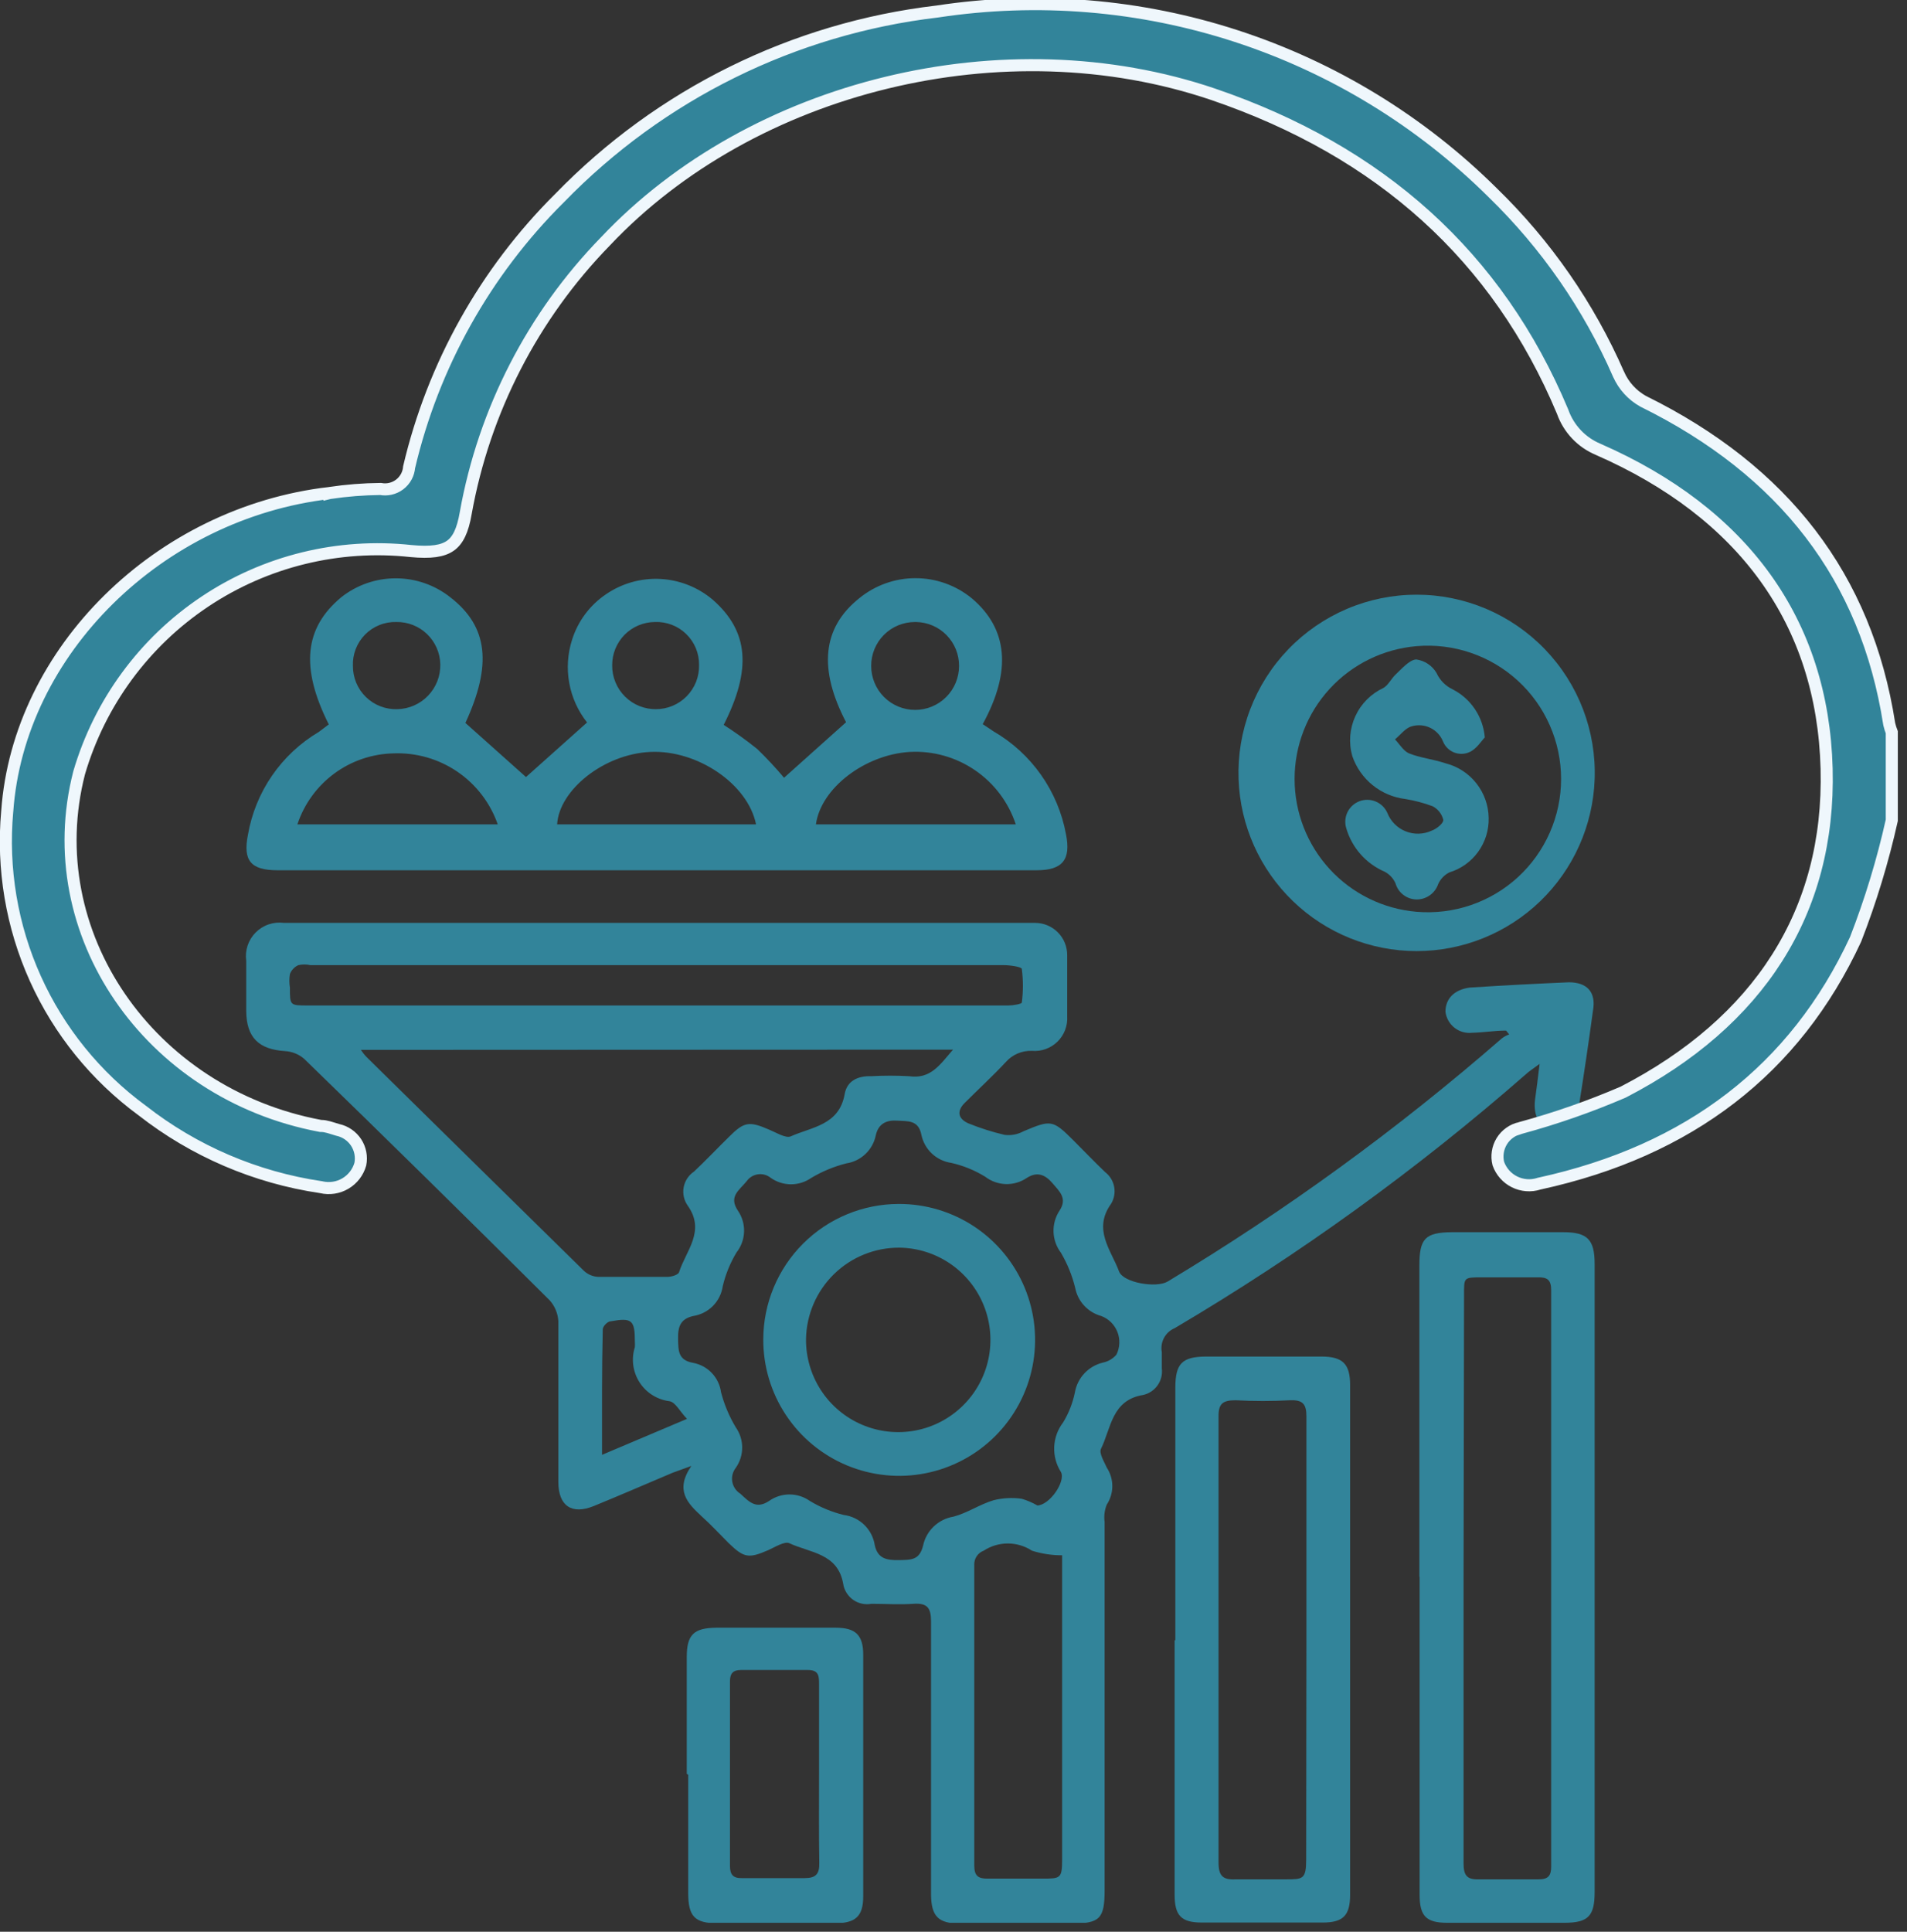 <svg width="79" height="80" viewBox="0 0 79 80" fill="none" xmlns="http://www.w3.org/2000/svg">
<rect x="0" y="0" width="79" height="80" fill="#333333" stroke="none"/>
<g clip-path="url(#clip0_666_468)">
<path d="M62.39 42.68C61.92 42.68 61.46 42.76 60.99 42.77C60.727 42.801 60.463 42.727 60.255 42.564C60.047 42.401 59.912 42.162 59.88 41.9C59.88 41.37 60.23 40.99 60.88 40.9C62.25 40.81 63.62 40.74 64.99 40.68C65.75 40.68 66.13 41.09 65.99 41.86C65.81 43.2 65.61 44.53 65.4 45.86C65.398 45.993 65.368 46.123 65.313 46.243C65.257 46.364 65.176 46.471 65.076 46.558C64.976 46.645 64.859 46.709 64.732 46.748C64.605 46.786 64.471 46.797 64.34 46.78C63.79 46.7 63.51 46.24 63.59 45.55C63.65 45.11 63.71 44.67 63.78 44.06C63.51 44.26 63.35 44.36 63.21 44.49C58.699 48.436 53.831 51.954 48.67 55C48.479 55.079 48.32 55.222 48.222 55.404C48.124 55.586 48.091 55.797 48.13 56C48.13 56.22 48.13 56.45 48.13 56.67C48.161 56.916 48.099 57.165 47.957 57.368C47.815 57.572 47.602 57.715 47.36 57.77C46.05 57.98 46.03 59.15 45.61 60C45.52 60.18 45.74 60.53 45.85 60.78C45.999 61.007 46.079 61.273 46.079 61.545C46.079 61.817 45.999 62.083 45.85 62.31C45.757 62.538 45.726 62.786 45.76 63.03C45.76 68.11 45.76 73.193 45.76 78.28C45.76 79.46 45.56 79.66 44.39 79.66H39.76C38.87 79.66 38.58 79.36 38.57 78.47C38.57 74.7 38.57 70.93 38.57 67.16C38.57 66.59 38.42 66.38 37.84 66.42C37.26 66.46 36.68 66.42 36.1 66.42C35.968 66.444 35.833 66.442 35.703 66.413C35.572 66.384 35.449 66.33 35.339 66.252C35.23 66.175 35.138 66.076 35.068 65.963C34.997 65.849 34.95 65.722 34.93 65.59C34.71 64.32 33.55 64.31 32.7 63.91C32.5 63.82 32.11 64.07 31.82 64.2C31.01 64.55 30.82 64.52 30.18 63.9C29.81 63.53 29.45 63.14 29.06 62.79C28.48 62.25 27.95 61.72 28.64 60.71L27.87 60.99C26.78 61.45 25.7 61.92 24.6 62.37C23.69 62.74 23.13 62.37 23.13 61.37C23.13 59.15 23.13 56.94 23.13 54.72C23.113 54.397 22.986 54.09 22.77 53.85C19.39 50.483 16 47.15 12.6 43.85C12.379 43.66 12.101 43.547 11.81 43.53C10.72 43.46 10.21 42.97 10.2 41.87C10.2 41.18 10.2 40.48 10.2 39.79C10.17 39.578 10.19 39.362 10.258 39.158C10.326 38.955 10.44 38.77 10.591 38.618C10.742 38.466 10.926 38.351 11.129 38.282C11.331 38.213 11.547 38.192 11.76 38.22H42.89C43.065 38.221 43.237 38.257 43.398 38.325C43.559 38.393 43.705 38.492 43.827 38.617C43.95 38.741 44.047 38.888 44.112 39.05C44.178 39.212 44.211 39.385 44.21 39.56C44.21 40.4 44.21 41.25 44.21 42.09C44.222 42.284 44.192 42.477 44.123 42.658C44.053 42.84 43.946 43.004 43.807 43.139C43.669 43.275 43.502 43.379 43.32 43.445C43.138 43.511 42.943 43.536 42.75 43.52C42.547 43.512 42.345 43.549 42.158 43.629C41.971 43.708 41.805 43.828 41.67 43.98C41.12 44.57 40.52 45.12 39.95 45.69C39.63 46.02 39.69 46.33 40.11 46.52C40.6 46.719 41.105 46.88 41.62 47C41.889 47.033 42.162 46.98 42.4 46.85C43.54 46.37 43.61 46.37 44.47 47.23C44.9 47.66 45.33 48.11 45.78 48.54C45.975 48.689 46.109 48.906 46.155 49.147C46.201 49.389 46.157 49.639 46.03 49.85C45.26 50.92 46.03 51.77 46.36 52.66C46.54 53.12 47.88 53.35 48.36 53.08C53.266 50.132 57.904 46.759 62.22 43C62.311 42.931 62.412 42.877 62.52 42.84L62.39 42.68ZM14.95 43.48C15.02 43.587 15.1 43.688 15.19 43.78C18.19 46.73 21.19 49.69 24.19 52.63C24.351 52.781 24.56 52.869 24.78 52.88C25.73 52.88 26.69 52.88 27.65 52.88C27.81 52.88 28.09 52.8 28.13 52.69C28.41 51.8 29.24 50.99 28.49 49.93C28.413 49.821 28.358 49.698 28.329 49.567C28.3 49.437 28.298 49.302 28.322 49.17C28.346 49.039 28.397 48.913 28.47 48.802C28.544 48.69 28.639 48.594 28.75 48.52C29.24 48.06 29.75 47.52 30.19 47.09C30.83 46.45 31.03 46.42 31.88 46.79C32.17 46.91 32.55 47.15 32.76 47.06C33.63 46.67 34.76 46.6 34.99 45.32C35.08 44.77 35.53 44.55 36.09 44.57C36.613 44.54 37.137 44.54 37.66 44.57C38.56 44.7 38.94 44.09 39.48 43.47L14.95 43.48ZM42.95 62.35C43.48 62.35 44.16 61.35 43.95 60.96C43.753 60.65 43.656 60.288 43.672 59.921C43.688 59.554 43.816 59.201 44.04 58.91C44.275 58.525 44.44 58.102 44.53 57.66C44.582 57.364 44.72 57.09 44.926 56.872C45.132 56.653 45.398 56.5 45.69 56.43C45.908 56.386 46.105 56.269 46.25 56.1C46.322 55.955 46.362 55.796 46.369 55.634C46.376 55.472 46.349 55.311 46.29 55.16C46.23 55.01 46.14 54.873 46.025 54.759C45.909 54.645 45.771 54.557 45.62 54.5C45.348 54.426 45.103 54.277 44.912 54.07C44.721 53.863 44.592 53.607 44.54 53.33C44.415 52.821 44.216 52.332 43.95 51.88C43.761 51.632 43.655 51.331 43.644 51.02C43.633 50.708 43.719 50.401 43.89 50.14C44.23 49.63 43.89 49.34 43.6 49C43.31 48.66 42.98 48.5 42.54 48.78C42.283 48.956 41.978 49.046 41.667 49.037C41.356 49.028 41.056 48.92 40.81 48.73C40.377 48.465 39.905 48.272 39.41 48.16C39.109 48.117 38.829 47.983 38.607 47.776C38.385 47.568 38.233 47.297 38.17 47C38.05 46.37 37.6 46.44 37.17 46.41C36.74 46.38 36.39 46.52 36.28 47.02C36.22 47.315 36.071 47.584 35.852 47.792C35.634 47.999 35.358 48.135 35.06 48.18C34.55 48.309 34.062 48.511 33.61 48.78C33.364 48.953 33.071 49.046 32.77 49.046C32.469 49.046 32.176 48.953 31.93 48.78C31.856 48.72 31.771 48.676 31.68 48.651C31.589 48.626 31.493 48.619 31.399 48.633C31.306 48.646 31.215 48.678 31.135 48.727C31.054 48.777 30.984 48.842 30.93 48.92C30.63 49.29 30.17 49.55 30.57 50.14C30.746 50.397 30.835 50.704 30.824 51.015C30.813 51.326 30.703 51.626 30.51 51.87C30.249 52.304 30.056 52.777 29.94 53.27C29.895 53.578 29.752 53.864 29.532 54.086C29.312 54.307 29.028 54.452 28.72 54.5C28.19 54.62 28.08 54.94 28.09 55.44C28.1 55.94 28.09 56.33 28.71 56.44C29.007 56.495 29.28 56.642 29.488 56.861C29.697 57.081 29.83 57.36 29.87 57.66C30.004 58.17 30.209 58.658 30.48 59.11C30.653 59.356 30.746 59.649 30.746 59.95C30.746 60.251 30.653 60.544 30.48 60.79C30.417 60.871 30.371 60.964 30.346 61.063C30.322 61.163 30.318 61.267 30.336 61.367C30.354 61.468 30.393 61.564 30.451 61.649C30.508 61.734 30.583 61.806 30.67 61.86C31.03 62.19 31.32 62.52 31.86 62.16C32.107 61.985 32.402 61.891 32.705 61.891C33.008 61.891 33.303 61.985 33.55 62.16C33.985 62.423 34.457 62.618 34.95 62.74C35.273 62.78 35.574 62.925 35.807 63.153C36.04 63.38 36.192 63.678 36.24 64C36.36 64.54 36.72 64.62 37.24 64.61C37.76 64.6 38.09 64.61 38.24 64.01C38.304 63.706 38.459 63.429 38.684 63.215C38.909 63.001 39.193 62.86 39.5 62.81C40.07 62.66 40.59 62.3 41.16 62.13C41.542 62.035 41.94 62.014 42.33 62.07C42.556 62.138 42.775 62.232 42.98 62.35H42.95ZM27.19 41.64H41.78C41.97 41.64 42.32 41.58 42.33 41.52C42.39 41.059 42.39 40.591 42.33 40.13C42.33 40.04 41.84 39.97 41.58 39.97H12.86C12.695 39.934 12.525 39.934 12.36 39.97C12.199 40.042 12.073 40.175 12.01 40.34C11.98 40.526 11.98 40.715 12.01 40.9C12.01 41.64 12.01 41.64 12.74 41.64H27.19ZM44 64.41C43.576 64.412 43.154 64.347 42.75 64.22C42.453 64.025 42.105 63.921 41.75 63.921C41.395 63.921 41.047 64.025 40.75 64.22C40.631 64.264 40.529 64.345 40.459 64.451C40.389 64.558 40.354 64.683 40.36 64.81C40.36 68.957 40.36 73.107 40.36 77.26C40.36 77.69 40.53 77.81 40.93 77.8C41.68 77.8 42.43 77.8 43.18 77.8C43.93 77.8 44 77.8 44 77V64.41ZM24.94 60.25L28.46 58.76C28.16 58.45 27.99 58.08 27.74 58.03C27.488 57.999 27.245 57.913 27.03 57.778C26.814 57.643 26.631 57.462 26.494 57.248C26.356 57.034 26.268 56.793 26.234 56.541C26.201 56.289 26.223 56.032 26.3 55.79C26.305 55.713 26.305 55.637 26.3 55.56C26.3 54.67 26.18 54.56 25.3 54.72C25.17 54.72 24.97 54.93 24.97 55.05C24.93 56.73 24.94 58.42 24.94 60.25Z" fill="#32849A"/>
<path d="M13.62 30C12.43 27.63 12.62 26 14.13 24.74C14.774 24.228 15.572 23.95 16.395 23.95C17.218 23.95 18.016 24.228 18.66 24.74C20.22 25.95 20.39 27.53 19.28 29.94L21.79 32.18L24.32 29.92C23.943 29.443 23.689 28.881 23.581 28.283C23.473 27.684 23.514 27.069 23.7 26.49C23.941 25.728 24.43 25.07 25.09 24.62C25.751 24.163 26.545 23.936 27.348 23.976C28.15 24.016 28.918 24.32 29.53 24.84C31.01 26.14 31.15 27.71 29.98 30.02C30.461 30.328 30.925 30.662 31.37 31.02C31.761 31.396 32.132 31.794 32.48 32.21L35.05 29.91C33.91 27.73 34.05 26.01 35.59 24.78C36.248 24.24 37.074 23.944 37.925 23.944C38.777 23.944 39.602 24.24 40.26 24.78C41.75 26.04 41.92 27.78 40.71 29.99L41.16 30.29C41.938 30.741 42.609 31.356 43.127 32.091C43.645 32.827 43.997 33.666 44.16 34.55C44.37 35.6 44.02 36.04 42.95 36.04H11.49C10.39 36.04 10.06 35.64 10.27 34.58C10.421 33.698 10.762 32.859 11.27 32.121C11.778 31.384 12.44 30.766 13.21 30.31L13.62 30ZM12.32 34.14H20.62C20.31 33.252 19.723 32.487 18.945 31.957C18.167 31.428 17.24 31.163 16.3 31.2C15.414 31.219 14.556 31.512 13.844 32.038C13.131 32.565 12.599 33.299 12.32 34.14ZM31.32 34.14C30.98 32.46 28.88 31.05 26.94 31.14C25 31.23 23.16 32.73 23.08 34.14H31.32ZM42.08 34.14C41.779 33.228 41.186 32.44 40.392 31.898C39.599 31.355 38.65 31.089 37.69 31.14C35.84 31.25 34.01 32.63 33.8 34.14H42.08ZM14.62 27.58C14.619 27.82 14.666 28.057 14.758 28.278C14.851 28.5 14.987 28.7 15.159 28.867C15.331 29.034 15.534 29.165 15.758 29.251C15.982 29.338 16.221 29.378 16.46 29.37C16.699 29.365 16.935 29.313 17.154 29.216C17.372 29.12 17.57 28.982 17.735 28.809C17.901 28.636 18.03 28.433 18.117 28.21C18.204 27.987 18.245 27.749 18.24 27.51C18.23 27.037 18.032 26.587 17.691 26.259C17.35 25.931 16.893 25.752 16.42 25.76C16.18 25.753 15.941 25.795 15.718 25.885C15.495 25.974 15.293 26.108 15.124 26.279C14.956 26.449 14.824 26.653 14.737 26.877C14.65 27.101 14.61 27.34 14.62 27.58ZM27.16 29.37C27.399 29.371 27.637 29.325 27.858 29.233C28.079 29.141 28.279 29.006 28.447 28.835C28.614 28.665 28.746 28.462 28.835 28.24C28.923 28.017 28.965 27.779 28.96 27.54C28.963 27.301 28.917 27.064 28.826 26.844C28.734 26.623 28.599 26.424 28.427 26.257C28.256 26.09 28.053 25.96 27.83 25.875C27.607 25.79 27.369 25.75 27.13 25.76C26.896 25.761 26.665 25.809 26.45 25.899C26.234 25.99 26.039 26.122 25.874 26.288C25.71 26.455 25.58 26.652 25.492 26.868C25.404 27.084 25.359 27.316 25.36 27.55C25.357 27.791 25.403 28.031 25.495 28.254C25.587 28.478 25.723 28.68 25.894 28.85C26.066 29.02 26.27 29.154 26.494 29.243C26.719 29.332 26.959 29.375 27.2 29.37H27.16ZM37.91 25.76C37.671 25.759 37.434 25.805 37.212 25.896C36.991 25.987 36.789 26.121 36.62 26.29C36.451 26.459 36.317 26.661 36.226 26.882C36.135 27.103 36.089 27.341 36.09 27.58C36.09 28.063 36.282 28.526 36.623 28.867C36.965 29.208 37.427 29.4 37.91 29.4C38.393 29.4 38.856 29.208 39.197 28.867C39.538 28.526 39.73 28.063 39.73 27.58C39.733 27.103 39.547 26.645 39.214 26.304C38.881 25.963 38.427 25.768 37.95 25.76H37.91Z" fill="#32849A"/>
<path d="M58.8 65.3V52.41C58.8 51.29 59.04 51.04 60.15 51.03H64.76C65.76 51.03 66.06 51.33 66.06 52.35C66.06 61.017 66.06 69.683 66.06 78.35C66.06 79.35 65.8 79.63 64.8 79.63H59.95C59.08 79.63 58.81 79.35 58.81 78.47V65.3H58.8ZM60.63 65.3C60.63 69.3 60.63 73.21 60.63 77.17C60.63 77.65 60.76 77.85 61.26 77.83C62.09 77.83 62.91 77.83 63.74 77.83C64.13 77.83 64.26 77.69 64.26 77.3C64.26 69.353 64.26 61.4 64.26 53.44C64.26 53 64.1 52.89 63.7 52.9C62.93 52.9 62.16 52.9 61.39 52.9C60.62 52.9 60.65 52.9 60.65 53.65L60.63 65.3Z" fill="#32849A"/>
<path d="M48.69 67.93V57.47C48.69 56.47 48.97 56.19 49.95 56.18H54.74C55.63 56.18 55.93 56.49 55.93 57.36V78.47C55.93 79.33 55.64 79.62 54.79 79.62H49.79C48.93 79.62 48.66 79.33 48.66 78.46C48.66 74.95 48.66 71.46 48.66 67.93H48.69ZM54.12 67.88C54.12 64.81 54.12 61.73 54.12 58.65C54.12 58.13 53.95 57.97 53.44 57.99C52.691 58.03 51.94 58.03 51.19 57.99C50.66 57.99 50.47 58.12 50.48 58.68C50.48 60.57 50.48 62.47 50.48 64.36C50.48 68.62 50.48 72.88 50.48 77.13C50.48 77.68 50.65 77.86 51.19 77.83C51.88 77.83 52.57 77.83 53.27 77.83C53.97 77.83 54.11 77.83 54.11 77.01L54.12 67.88Z" fill="#32849A"/>
<path d="M66.06 32.28C65.99 34.189 65.182 35.996 63.807 37.322C62.431 38.648 60.595 39.388 58.685 39.388C56.775 39.388 54.939 38.648 53.564 37.322C52.188 35.996 51.38 34.189 51.31 32.28C51.274 31.289 51.437 30.3 51.792 29.373C52.146 28.447 52.683 27.601 53.372 26.887C54.06 26.173 54.885 25.605 55.798 25.216C56.711 24.828 57.693 24.628 58.685 24.628C59.677 24.628 60.659 24.828 61.572 25.216C62.485 25.605 63.31 26.173 63.999 26.887C64.687 27.601 65.225 28.447 65.579 29.373C65.933 30.3 66.097 31.289 66.06 32.28ZM58.68 26.76C57.303 26.878 56.019 27.508 55.084 28.526C54.149 29.545 53.63 30.877 53.63 32.26C53.63 33.643 54.149 34.975 55.084 35.994C56.019 37.012 57.303 37.642 58.68 37.76C59.442 37.825 60.209 37.731 60.932 37.484C61.656 37.237 62.32 36.843 62.883 36.326C63.446 35.809 63.896 35.18 64.203 34.48C64.511 33.781 64.67 33.025 64.67 32.26C64.67 31.496 64.511 30.739 64.203 30.04C63.896 29.34 63.446 28.711 62.883 28.194C62.32 27.677 61.656 27.283 60.932 27.036C60.209 26.789 59.442 26.695 58.68 26.76Z" fill="#32849A"/>
<path d="M28.45 73.46V68.62C28.45 67.7 28.74 67.42 29.67 67.41H34.62C35.44 67.41 35.76 67.71 35.76 68.53C35.76 71.863 35.76 75.197 35.76 78.53C35.76 79.37 35.44 79.65 34.57 79.65C32.96 79.65 31.35 79.65 29.73 79.65C28.78 79.65 28.51 79.37 28.51 78.39C28.51 76.76 28.51 75.13 28.51 73.5L28.45 73.46ZM33.93 73.46C33.93 72.22 33.93 70.99 33.93 69.75C33.93 69.42 33.93 69.16 33.46 69.16C32.54 69.16 31.62 69.16 30.7 69.16C30.36 69.16 30.24 69.31 30.24 69.63C30.24 72.177 30.24 74.727 30.24 77.28C30.24 77.64 30.38 77.79 30.74 77.78C31.6 77.78 32.46 77.78 33.33 77.78C33.8 77.78 33.95 77.61 33.94 77.15C33.92 76 33.93 74.74 33.93 73.5V73.46Z" fill="#32849A"/>
<path d="M37.23 49.86C38.346 49.856 39.438 50.184 40.367 50.801C41.296 51.419 42.02 52.298 42.449 53.329C42.877 54.359 42.99 55.493 42.772 56.587C42.555 57.681 42.017 58.686 41.228 59.474C40.438 60.263 39.432 60.798 38.337 61.014C37.243 61.23 36.109 61.115 35.08 60.685C34.05 60.255 33.172 59.528 32.556 58.598C31.94 57.668 31.614 56.576 31.62 55.46C31.625 53.975 32.218 52.552 33.27 51.502C34.321 50.453 35.745 49.863 37.23 49.86ZM33.39 55.45C33.382 56.205 33.599 56.946 34.011 57.578C34.424 58.21 35.015 58.706 35.709 59.002C36.404 59.299 37.17 59.383 37.912 59.245C38.655 59.106 39.339 58.75 39.879 58.222C40.419 57.695 40.791 57.019 40.947 56.28C41.104 55.541 41.037 54.773 40.757 54.072C40.477 53.371 39.995 52.768 39.373 52.341C38.75 51.913 38.015 51.68 37.26 51.67C36.248 51.665 35.274 52.058 34.549 52.766C33.825 53.473 33.409 54.438 33.39 55.45Z" fill="#32849A"/>
<path d="M61.51 30.54C61.37 30.68 61.17 31.02 60.87 31.15C60.77 31.194 60.662 31.218 60.552 31.22C60.443 31.221 60.334 31.201 60.232 31.16C60.13 31.119 60.038 31.058 59.961 30.981C59.883 30.904 59.822 30.811 59.78 30.71C59.681 30.462 59.493 30.259 59.252 30.143C59.012 30.026 58.736 30.004 58.48 30.08C58.22 30.15 58.02 30.43 57.79 30.62C57.98 30.82 58.14 31.1 58.37 31.2C58.85 31.39 59.37 31.44 59.88 31.61C60.385 31.738 60.835 32.028 61.158 32.437C61.482 32.845 61.662 33.349 61.67 33.87C61.683 34.373 61.531 34.867 61.236 35.275C60.942 35.683 60.522 35.984 60.04 36.13C59.837 36.233 59.674 36.402 59.58 36.61C59.517 36.796 59.398 36.958 59.238 37.073C59.078 37.188 58.887 37.25 58.69 37.25C58.491 37.249 58.297 37.183 58.138 37.062C57.979 36.941 57.864 36.772 57.81 36.58C57.718 36.374 57.56 36.205 57.36 36.1C56.979 35.936 56.639 35.689 56.364 35.378C56.089 35.067 55.886 34.699 55.77 34.3C55.702 34.079 55.721 33.84 55.823 33.632C55.925 33.424 56.103 33.263 56.319 33.181C56.536 33.1 56.776 33.104 56.989 33.193C57.203 33.282 57.375 33.449 57.47 33.66C57.538 33.833 57.64 33.991 57.77 34.123C57.901 34.255 58.057 34.359 58.23 34.428C58.402 34.498 58.587 34.531 58.773 34.526C58.959 34.521 59.142 34.478 59.31 34.4C59.51 34.33 59.81 34.09 59.79 33.95C59.76 33.831 59.706 33.719 59.63 33.623C59.554 33.526 59.459 33.447 59.35 33.39C58.984 33.254 58.605 33.153 58.22 33.09C57.723 33.03 57.253 32.832 56.864 32.517C56.474 32.202 56.182 31.784 56.02 31.31C55.865 30.763 55.909 30.179 56.146 29.662C56.382 29.146 56.795 28.73 57.31 28.49C57.52 28.37 57.64 28.09 57.83 27.92C58.02 27.75 58.38 27.32 58.67 27.31C58.843 27.334 59.009 27.397 59.154 27.494C59.3 27.591 59.421 27.72 59.51 27.87C59.646 28.169 59.883 28.41 60.18 28.55C60.553 28.741 60.871 29.024 61.103 29.372C61.336 29.721 61.476 30.123 61.51 30.54Z" fill="#32849A"/>
<path d="M63.777 49.016L63.765 49.018L63.754 49.022C63.418 49.13 63.054 49.102 62.738 48.944C62.426 48.788 62.187 48.517 62.07 48.188C62.031 48.033 62.024 47.873 62.048 47.716C62.072 47.555 62.128 47.401 62.213 47.262C62.298 47.124 62.41 47.004 62.543 46.91C62.675 46.816 62.825 46.749 62.984 46.714L62.984 46.715L62.996 46.711C64.443 46.318 65.861 45.823 67.239 45.23L67.247 45.226L67.255 45.222C72.839 42.334 75.823 37.792 75.67 31.834L75.67 31.833C75.589 28.788 74.725 26.136 73.124 23.915C71.524 21.696 69.198 19.92 66.211 18.611L66.207 18.609C65.867 18.467 65.56 18.256 65.307 17.988C65.054 17.721 64.859 17.404 64.736 17.056L64.736 17.056L64.731 17.043C62.041 10.622 57.183 6.265 50.251 3.903L50.251 3.903C41.611 0.973 31.178 3.535 25.08 9.997C22.071 13.085 20.056 17.003 19.294 21.246L19.294 21.248C19.167 21.985 18.965 22.385 18.655 22.602C18.34 22.823 17.849 22.9 17.026 22.821C14.022 22.496 11 23.237 8.487 24.915C5.974 26.592 4.131 29.1 3.28 32L3.28 32L3.278 32.008C1.578 38.623 6.158 45.292 13.264 46.626L13.287 46.63H13.31C13.403 46.63 13.504 46.649 13.618 46.68C13.69 46.7 13.749 46.718 13.812 46.738C13.863 46.754 13.916 46.771 13.98 46.79L13.989 46.792L13.997 46.794C14.308 46.862 14.58 47.05 14.754 47.316C14.926 47.581 14.988 47.902 14.927 48.212C14.832 48.547 14.612 48.834 14.312 49.012C14.01 49.192 13.65 49.247 13.307 49.167L13.297 49.164L13.287 49.163C10.59 48.764 8.042 47.672 5.894 45.993L5.894 45.993L5.888 45.989C3.969 44.58 2.445 42.7 1.466 40.53C0.487 38.36 0.085 35.974 0.299 33.602L0.299 33.602L0.3 33.598C0.77 26.96 6.595 21.236 13.649 20.418L13.649 20.419L13.657 20.417C14.355 20.312 15.06 20.257 15.766 20.25C15.898 20.275 16.034 20.273 16.166 20.244C16.307 20.213 16.44 20.152 16.556 20.064C16.671 19.977 16.766 19.865 16.834 19.738C16.898 19.617 16.937 19.484 16.948 19.348C17.941 15.125 20.099 11.265 23.176 8.207L23.177 8.207L23.18 8.204C27.349 3.907 32.873 1.178 38.819 0.478L38.819 0.478L38.828 0.477C42.984 -0.155 47.231 0.195 51.228 1.499C55.225 2.803 58.861 5.025 61.844 7.987L61.846 7.989C64.051 10.132 65.819 12.683 67.051 15.5L67.052 15.501C67.261 15.974 67.617 16.365 68.068 16.618L68.068 16.618L68.08 16.624C73.894 19.492 77.317 23.906 78.263 29.979L78.265 29.988L78.267 29.998C78.294 30.11 78.328 30.221 78.37 30.328V33.972C77.995 35.651 77.494 37.299 76.87 38.902C74.365 44.3 69.975 47.661 63.777 49.016Z" fill="#32849A" stroke="#EFF7FC" stroke-width="0.5"/>
</g>
<defs>
<clipPath id="clip0_666_468">
<rect width="78.62" height="79.63" fill="white"/>
</clipPath>
</defs>
</svg>

